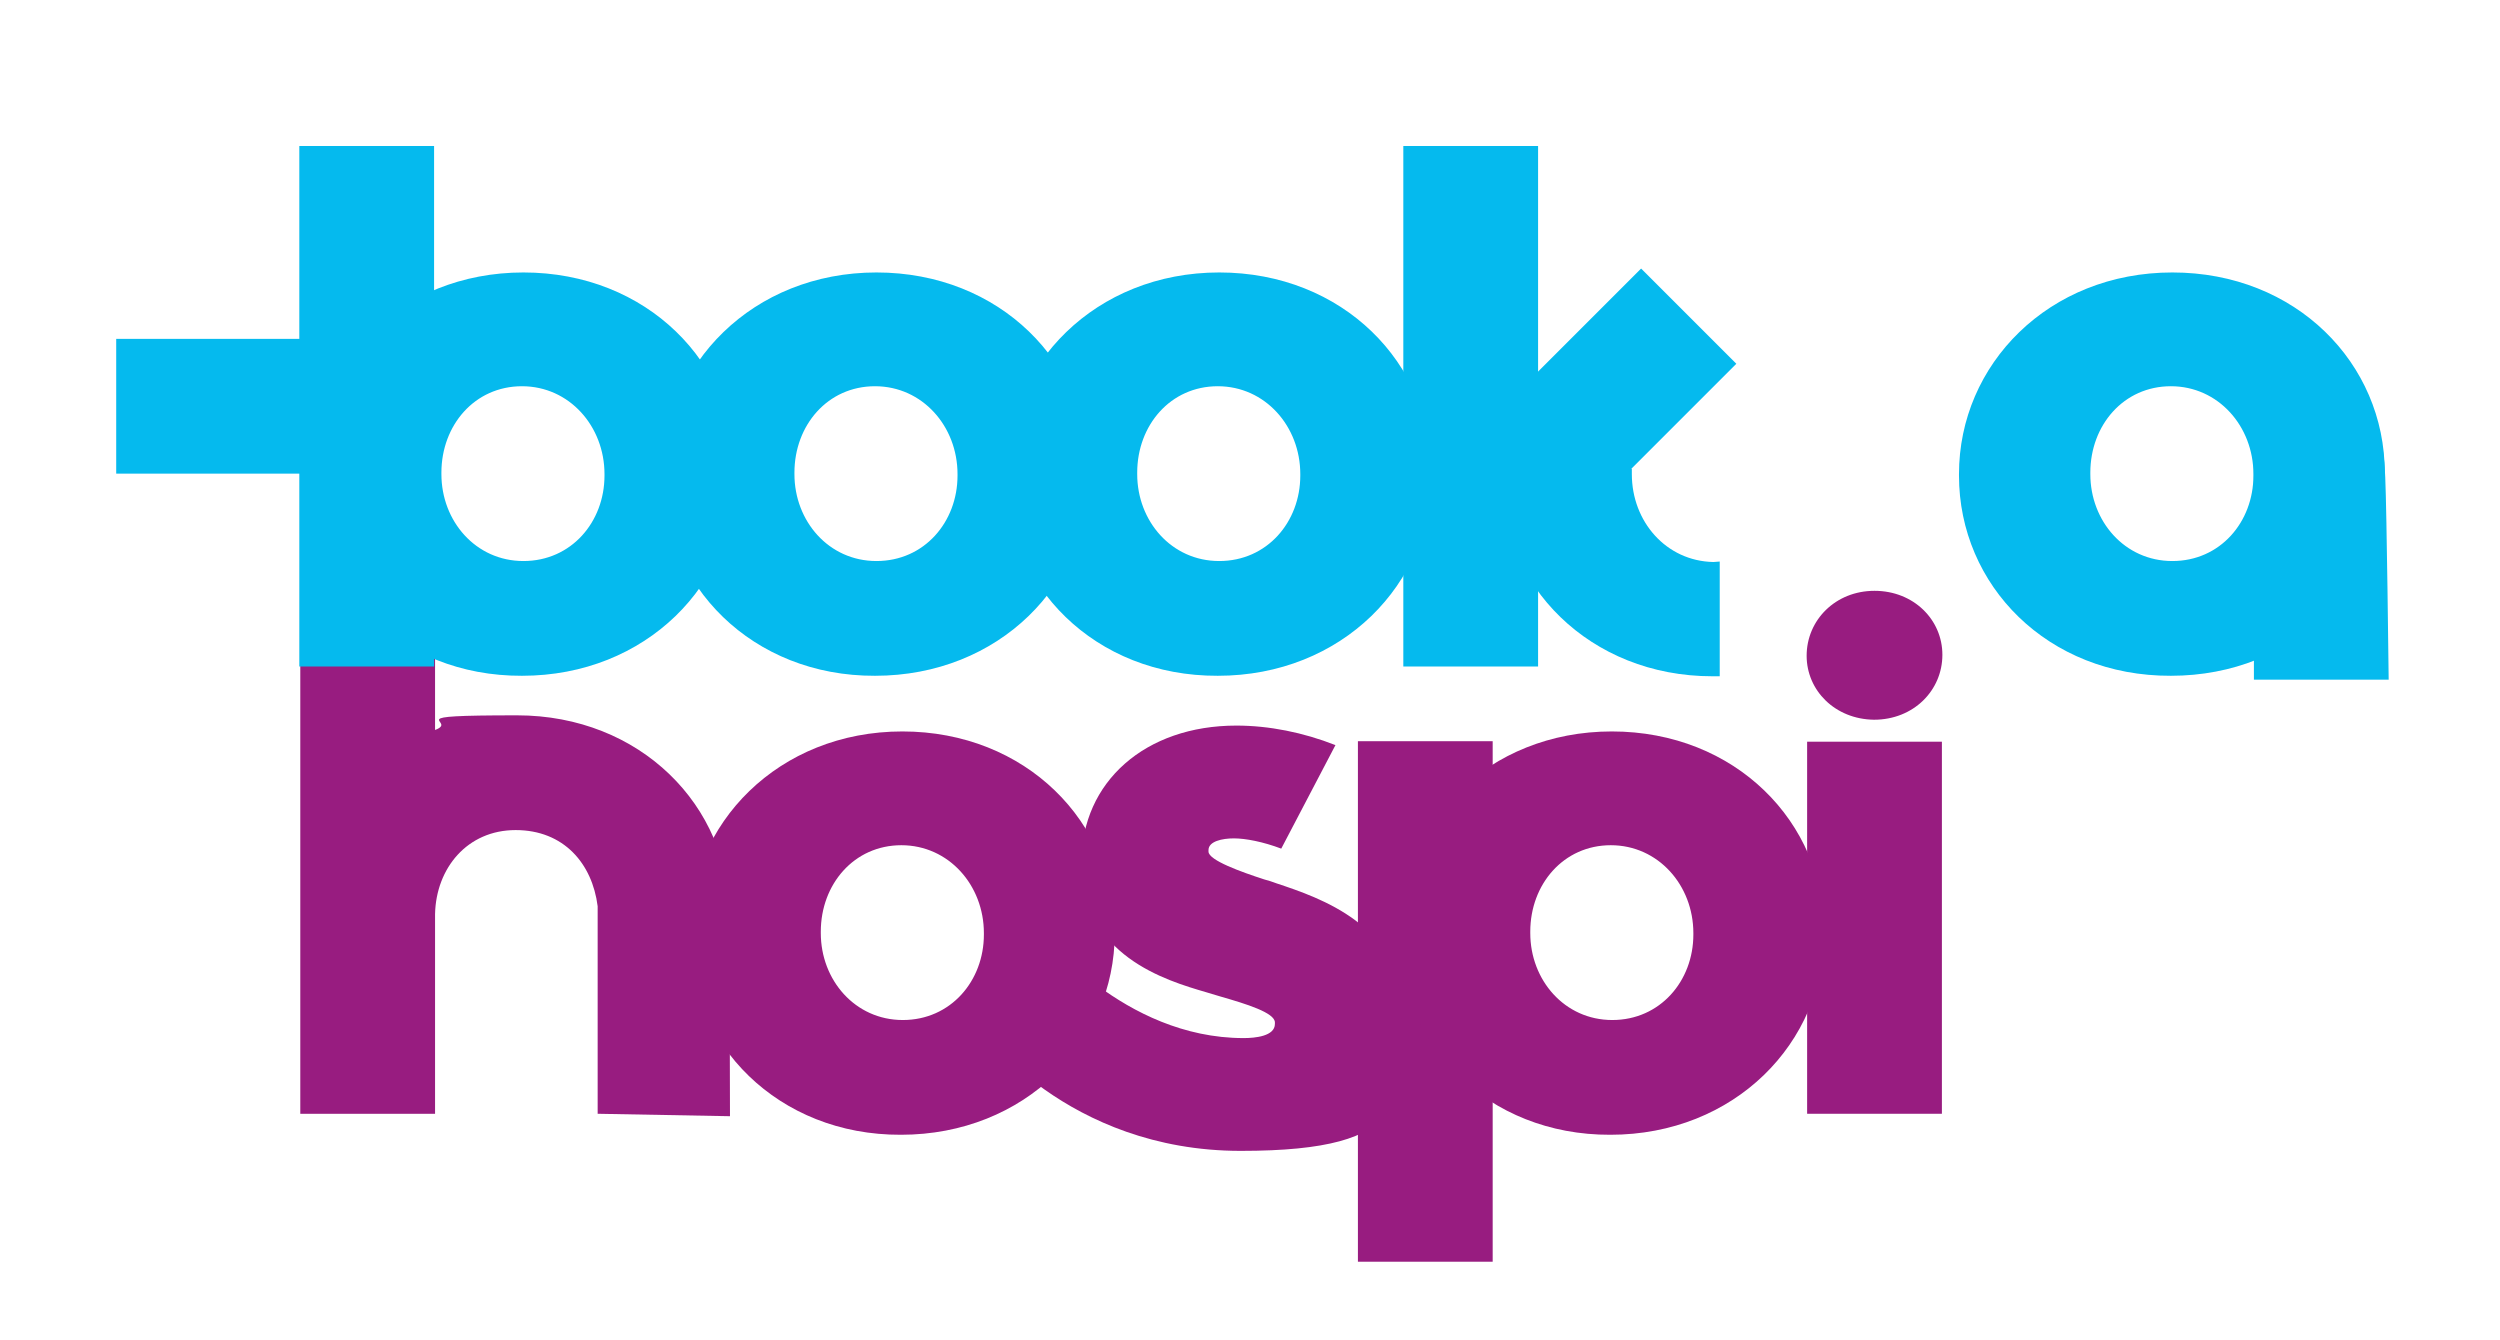 <svg xmlns="http://www.w3.org/2000/svg" viewBox="0 0 512 274.5"><defs><style>      .cls-1 {        fill: #05baee;      }      .cls-2 {        fill: #981c80;      }      .cls-3 {        display: none;      }      .cls-4 {        fill: #0bbbef;      }    </style></defs><g><g id="Capa_1"><g id="Capa_1-2" data-name="Capa_1" class="cls-3"><path class="cls-2" d="M492.3,171.6v-.6c0-49.9-40.5-91-96.5-91s-25.9,2.4-37.2,6.7V24.6h-61.2v236.4h61.2v-85.9h.1c-.1-.8-.1-1.7-.1-2.5v-2.5c.4-20.9,14.6-38.2,36.6-38.2s34.9,15.3,37.2,34.6v94.2l60.1,1.1c-.1-.2-.2-89.5-.2-90.2Z"></path><path class="cls-4" d="M123.7,170v-.6c0-49.9,40.8-91.6,96.8-91.6s96.5,41.1,96.5,91v.6c0,49.9-40.8,91.6-97.1,91.6s-96.2-41.2-96.2-91ZM257.4,170v-.6c0-21.7-15.9-39.8-37.6-39.8s-36.6,17.8-36.6,39.2v.6c0,21.4,15.5,39.5,37.2,39.5,22.4-.1,37-17.9,37-38.9Z"></path><path class="cls-4" d="M118.7,20.4h61.2v236.4h-61.2V20.4Z"></path><path class="cls-4" d="M165.7,95.8v61.2H30.4v-61.2h135.3Z"></path></g><g id="Capa_2"><g><path class="cls-2" d="M278.1,151.8h27.6v106.6h-27.6v-106.6Z"></path><path class="cls-2" d="M370.1,151.9h27.6v76.2h-27.6v-76.2Z"></path><path class="cls-2" d="M141.1,191.4v-.3c0-22.5,18.4-41.3,43.7-41.3s43.5,18.6,43.5,41v.3c0,22.5-18.4,41.3-43.8,41.3-25.1.1-43.4-18.5-43.4-41ZM201.5,191.4v-.3c0-9.8-7.2-18-16.9-18s-16.5,8-16.5,17.7v.3c0,9.6,7,17.8,16.8,17.8s16.6-8,16.6-17.5Z"></path><path class="cls-2" d="M286.4,191.4v-.3c0-22.5,18.4-41.3,43.7-41.3s43.5,18.6,43.5,41v.3c0,22.5-18.4,41.3-43.8,41.3-25.1.1-43.4-18.5-43.4-41ZM346.8,191.4v-.3c0-9.8-7.2-18-16.9-18s-16.5,8-16.5,17.7v.3c0,9.6,7,17.8,16.8,17.8s16.6-8,16.6-17.5Z"></path><path class="cls-2" d="M149.4,187.8v-.3c0-22.5-18.3-41-43.5-41s-11.7,1.1-16.8,3v-28h-27.6v106.6h27.6v-38.7h0c0-.4,0-.8,0-1.1v-1.1c.2-9.4,6.6-17.2,16.5-17.2s15.7,6.9,16.8,15.6v42.5l27.1.5c0-.2-.1-40.5-.1-40.8Z"></path><path class="cls-2" d="M261.4,180.9c-.8-.3-1.7-.6-2.5-.8-4.6-1.5-11.4-3.9-11.4-5.7v-.3c0-1.8,2.8-2.4,5.2-2.4s6,.7,9.7,2.1l11.1-21.2c-6.6-2.6-13.6-4-20.3-4-18.6,0-31.7,11.5-31.7,27.9v.3c0,18.9,17.3,24,25.5,26.4,1,.3,2,.6,3,.9,5.2,1.5,11.1,3.3,11.1,5.3v.3c0,2.5-4,2.9-6.4,2.9-24.7,0-41.3-21.5-41.3-21.5l-12.7,19.6s17.7,25,53.4,25,33-10.8,33-28.3v-.3c0-17.6-16.7-23.2-25.7-26.2Z"></path><path class="cls-2" d="M370,134.3h0c0-7.3,5.9-13.3,13.9-13.3s13.9,5.9,13.9,13.1h0c0,7.3-5.9,13.3-14,13.3-8-.1-13.8-6-13.8-13.1Z"></path></g><g><path class="cls-1" d="M63.5,97.4v-.3c0-22.5,18.4-41.3,43.7-41.3s43.5,18.6,43.5,41v.3c0,22.5-18.4,41.3-43.8,41.3-25.1.1-43.4-18.5-43.4-41ZM123.8,97.4v-.3c0-9.8-7.2-18-16.9-18s-16.5,8-16.5,17.7v.3c0,9.6,7,17.8,16.8,17.8s16.6-8,16.6-17.5Z"></path><path class="cls-1" d="M61.3,29.9h27.6v106.6h-27.6V29.9Z"></path><path class="cls-1" d="M287.4,29.9h27.6v106.6h-27.6V29.9Z"></path><path class="cls-1" d="M336.1,55l19.5,19.5-42.1,42.1-19.5-19.5,42.1-42.1Z"></path><path class="cls-1" d="M461.6,88.8h25.6s1.1,2.9,1.3,9c.3,6.5.7,41.4.7,41.4h-27.6v-50.4Z"></path><path class="cls-1" d="M135.8,97.4v-.3c0-22.5,18.4-41.3,43.7-41.3s43.5,18.6,43.5,41v.3c0,22.5-18.4,41.3-43.8,41.3-25.1.1-43.4-18.5-43.4-41ZM196.1,97.4v-.3c0-9.8-7.2-18-16.9-18s-16.5,8-16.5,17.7v.3c0,9.6,7,17.8,16.8,17.8s16.6-8,16.6-17.5Z"></path><path class="cls-1" d="M206,97.4v-.3c0-22.5,18.4-41.3,43.7-41.3s43.5,18.6,43.5,41v.3c0,22.5-18.4,41.3-43.8,41.3-25.2.1-43.4-18.5-43.4-41ZM266.3,97.4v-.3c0-9.8-7.2-18-16.9-18s-16.5,8-16.5,17.7v.3c0,9.6,7,17.8,16.8,17.8s16.6-8,16.6-17.5Z"></path><path class="cls-1" d="M401.2,97.4v-.3c0-22.5,18.4-41.3,43.7-41.3s43.5,18.6,43.5,41v.3c0,22.5-18.4,41.3-43.8,41.3-25.2.1-43.4-18.5-43.4-41ZM461.5,97.4v-.3c0-9.8-7.2-18-16.9-18s-16.5,8-16.5,17.7v.3c0,9.6,7,17.8,16.8,17.8s16.6-8,16.6-17.5Z"></path><path class="cls-1" d="M334.2,97.1v-1.1h-26.9v1.4c0,22.5,18.3,41.1,43.4,41.1h1.5v-23.5c-.4,0-.8.1-1.3.1-9.7-.2-16.7-8.3-16.7-18Z"></path><path class="cls-1" d="M84.8,69.4v27.6H23.8v-27.6h61Z"></path></g></g></g></g></svg>